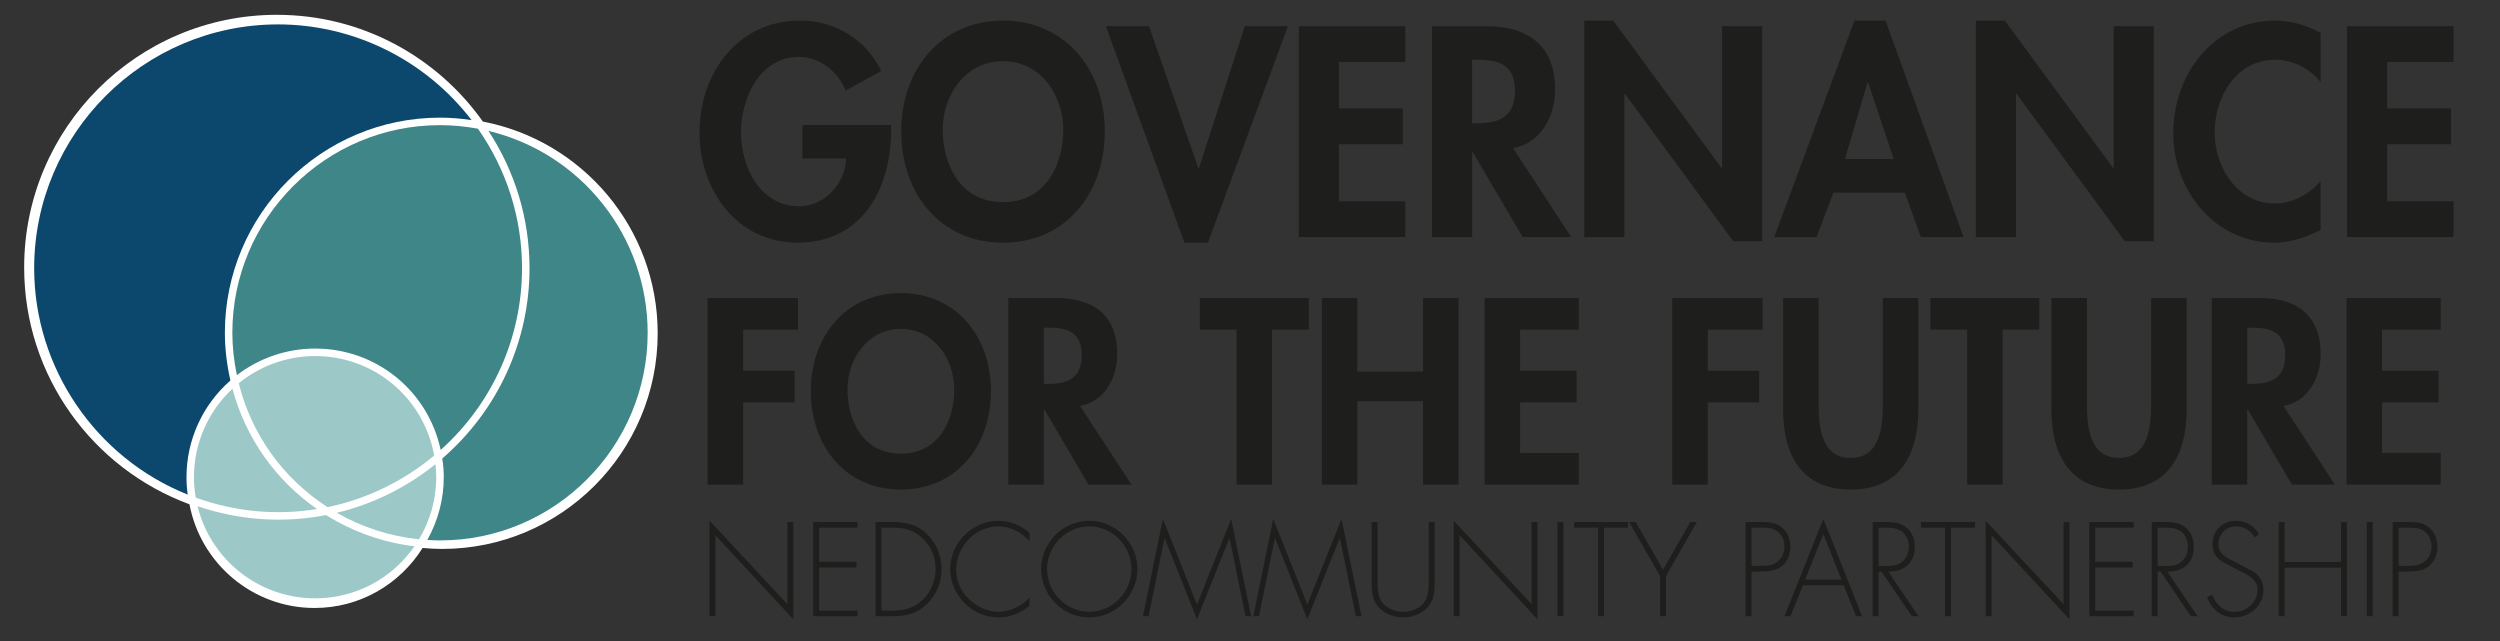 <?xml version="1.0" encoding="utf-8"?>
<!-- Generator: Adobe Illustrator 25.0.0, SVG Export Plug-In . SVG Version: 6.00 Build 0)  -->
<svg version="1.1" id="Guide" xmlns="http://www.w3.org/2000/svg" xmlns:xlink="http://www.w3.org/1999/xlink" x="0px" y="0px"
	 viewBox="0 0 813.43 208.67" style="enable-background:new 0 0 813.43 208.67;" xml:space="preserve">
<rect x="0" y="0" width="813.43" height="208.67" fill="#333333" stroke="none"/>
<style type="text/css">
	.st0{fill:#FFFFFF;}
	.st1{fill:#3E8687;}
	.st2{fill:#9CC8C7;}
	.st3{fill:#0C486D;}
	.st4{enable-background:new    ;}
	.st5{fill:#1E1E1C;}
</style>
<g>
	<g>
		<path class="st0" d="M157.12,39.56c-14.89-21-39.34-34.74-67.05-34.74c-45.4,0-82.21,36.8-82.21,82.21
			c0,35.4,22.41,65.48,53.79,77.06c3.62,19.2,20.46,33.73,40.71,33.73c14.84,0,27.81-7.82,35.14-19.53
			c2.08,0.19,4.18,0.32,6.32,0.32c38.75,0,70.17-31.42,70.17-70.17C213.98,74.23,189.5,45.78,157.12,39.56z"/>
		<g>
			<path class="st1" d="M210.73,108.28c0-31.32-21.61-58.47-51.8-65.68c8.75,13.35,13.36,28.73,13.36,44.69
				c0,23.79-10.34,46.3-28.39,61.89c0.33,2.18,0.49,4.17,0.49,6.07c0,7.15-1.85,14.17-5.36,20.43c1.52,0.1,2.87,0.15,4.15,0.15
				C180.42,175.85,210.73,145.54,210.73,108.28z"/>
			<path class="st2" d="M64.28,164.71c4.29,17.49,20.05,29.97,38.25,29.97c12.99,0,24.93-6.29,32.33-16.93
				c-10.15-1.21-20.05-4.7-28.77-10.16C92.14,170.29,77.88,169.33,64.28,164.71z"/>
			<path class="st2" d="M75.63,126.48c-7.98,7.45-12.52,17.84-12.52,28.78c0,2.16,0.2,4.4,0.59,6.66
				c12.81,4.61,26.2,5.85,39.45,3.71C89.58,156.18,79.91,142.43,75.63,126.48z"/>
			<path class="st2" d="M136.33,175.47c3.68-6.13,5.61-13.1,5.61-20.2c0-1.34-0.09-2.74-0.26-4.23
				c-9.43,7.59-20.45,13.01-32.12,15.81C117.78,171.56,126.96,174.52,136.33,175.47z"/>
			<path class="st2" d="M102.53,115.85c-9.04,0-17.83,3.13-24.85,8.84c4.16,16.67,14.39,30.95,28.89,40.32
				c12.69-2.62,24.66-8.41,34.7-16.79C137.88,129.43,121.7,115.85,102.53,115.85z"/>
			<path class="st3" d="M153.43,39.07c-15-19.55-38.31-31.13-62.95-31.13c-43.76,0-79.36,35.6-79.36,79.36
				c0,32.33,19.99,61.66,49.96,73.63c-0.27-1.92-0.4-3.82-0.4-5.67c0-12.08,5.2-23.5,14.29-31.46c-1.19-5.25-1.8-10.46-1.8-15.52
				c0-38.6,31.4-70,70-70C146.53,38.29,149.97,38.55,153.43,39.07z"/>
			<path class="st1" d="M143.16,40.72c-37.25,0-67.56,30.31-67.56,67.56c0,4.49,0.5,9.12,1.48,13.78
				c7.29-5.59,16.25-8.65,25.45-8.65c19.88,0,36.73,13.74,40.86,32.98c16.84-15.08,26.46-36.5,26.46-59.1
				c0-16.31-4.96-32.01-14.35-45.42C151.33,41.11,147.19,40.72,143.16,40.72z"/>
		</g>
	</g>
	<g class="st4">
		<path class="st5" d="M289.94,40.65v1.73c0,19.38-9.68,36.58-30.46,36.58c-19.53,0-31.88-16.93-31.88-35.86
			c0-19.57,12.7-36.4,32.68-36.4c11.37,0,21.31,5.92,26.46,16.38l-11.54,6.37c-2.66-6.19-8.35-10.92-15.27-10.92
			c-12.61,0-18.82,13.2-18.82,24.57s6.3,24.02,18.91,24.02c8.17,0,15.01-7.28,15.27-15.56h-14.21V40.65H289.94z"/>
		<path class="st5" d="M326.35,78.96c-20.42,0-33.12-16.02-33.12-36.22c0-20.38,13.14-36.04,33.12-36.04s33.12,15.65,33.12,36.04
			C359.47,62.94,346.77,78.96,326.35,78.96z M326.35,19.9c-12.34,0-19.62,11.19-19.62,22.3c0,10.56,5.15,23.57,19.62,23.57
			c14.47,0,19.62-13.01,19.62-23.57C345.97,31.09,338.69,19.9,326.35,19.9z"/>
		<path class="st5" d="M389.92,54.75h0.18l14.92-46.23h14.03l-26.02,70.44h-7.64L359.82,8.52h14.03L389.92,54.75z"/>
		<path class="st5" d="M435.65,20.17v15.11h20.78v11.65h-20.78v18.56h21.58v11.65H422.6V8.52h34.63v11.65H435.65z"/>
		<path class="st5" d="M511.22,77.14h-15.8l-16.25-27.67h-0.18v27.67h-13.05V8.52h17.67c13.23,0,22.38,6.01,22.38,20.66
			c0,8.74-4.71,17.47-13.67,19.02L511.22,77.14z M478.99,40.1h1.69c7.19,0,12.25-2.18,12.25-10.56c0-8.46-5.24-10.1-12.17-10.1
			h-1.78V40.1z"/>
		<path class="st5" d="M515.48,6.7h9.41l35.25,47.96h0.18V8.52h13.05V78.5h-9.41l-35.25-47.96h-0.18v46.59h-13.05V6.7z"/>
		<path class="st5" d="M596.55,62.67l-5.5,14.47h-13.76L603.39,6.7h10.12l25.39,70.44h-13.94l-5.15-14.47H596.55z M607.83,26.81
			h-0.18l-7.37,24.93h15.89L607.83,26.81z"/>
		<path class="st5" d="M642.9,6.7h9.41l35.25,47.96h0.18V8.52h13.05V78.5h-9.41l-35.25-47.96h-0.18v46.59H642.9V6.7z"/>
		<path class="st5" d="M755.05,26.72c-3.64-4.55-9.14-7.28-14.74-7.28c-12.52,0-19.71,11.83-19.71,23.66
			c0,11.56,7.46,23.11,19.62,23.11c5.59,0,11.19-3,14.83-7.28v15.93c-4.88,2.37-9.77,4.1-15.18,4.1
			c-18.82,0-32.76-16.65-32.76-35.58c0-19.47,13.41-36.67,33.03-36.67c5.24,0,10.39,1.46,14.92,4V26.72z"/>
		<path class="st5" d="M776.72,20.17v15.11h20.78v11.65h-20.78v18.56h21.58v11.65h-34.63V8.52h34.63v11.65H776.72z"/>
	</g>
	<g class="st4">
		<path class="st5" d="M241.8,107.26v13.37h16.74v10.31H241.8v26.74h-11.55V96.96h29.39v10.31H241.8z"/>
		<path class="st5" d="M293.12,159.29c-18.07,0-29.31-14.17-29.31-32.05c0-18.04,11.63-31.89,29.31-31.89
			c17.68,0,29.31,13.85,29.31,31.89C322.43,145.12,311.19,159.29,293.12,159.29z M293.12,107.02c-10.92,0-17.37,9.91-17.37,19.73
			c0,9.34,4.56,20.86,17.37,20.86c12.81,0,17.37-11.52,17.37-20.86C310.48,116.93,304.04,107.02,293.12,107.02z"/>
		<path class="st5" d="M368.16,157.68h-13.99l-14.38-24.48h-0.16v24.48h-11.55V96.96h15.64c11.71,0,19.8,5.32,19.8,18.28
			c0,7.73-4.16,15.46-12.1,16.83L368.16,157.68z M339.64,124.9h1.49c6.37,0,10.84-1.93,10.84-9.34c0-7.49-4.64-8.94-10.77-8.94
			h-1.57V124.9z"/>
		<path class="st5" d="M413.89,157.68h-11.55v-50.42H390.4V96.96h35.44v10.31h-11.95V157.68z"/>
		<path class="st5" d="M463.01,120.88V96.96h11.55v60.72h-11.55v-27.14h-21.37v27.14h-11.55V96.96h11.55v23.92H463.01z"/>
		<path class="st5" d="M494.6,107.26v13.37h18.39v10.31H494.6v16.43h19.1v10.31h-30.65V96.96h30.65v10.31H494.6z"/>
		<path class="st5" d="M555.65,107.26v13.37h16.74v10.31h-16.74v26.74H544.1V96.96h29.39v10.31H555.65z"/>
		<path class="st5" d="M580.17,96.96h11.55v33.99c0,7.49,0.63,18.04,10.45,18.04c9.82,0,10.45-10.55,10.45-18.04V96.96h11.55v36.32
			c0,14.82-6.13,26.01-22,26.01c-15.87,0-22-11.19-22-26.01V96.96z"/>
		<path class="st5" d="M651.6,157.68h-11.55v-50.42H628.1V96.96h35.44v10.31H651.6V157.68z"/>
		<path class="st5" d="M667.47,96.96h11.55v33.99c0,7.49,0.63,18.04,10.45,18.04s10.45-10.55,10.45-18.04V96.96h11.55v36.32
			c0,14.82-6.13,26.01-22,26.01s-22-11.19-22-26.01V96.96z"/>
		<path class="st5" d="M759.72,157.68h-13.99l-14.38-24.48h-0.16v24.48h-11.55V96.96h15.64c11.71,0,19.8,5.32,19.8,18.28
			c0,7.73-4.16,15.46-12.1,16.83L759.72,157.68z M731.2,124.9h1.49c6.37,0,10.85-1.93,10.85-9.34c0-7.49-4.64-8.94-10.77-8.94h-1.57
			V124.9z"/>
		<path class="st5" d="M775.04,107.26v13.37h18.39v10.31h-18.39v16.43h19.1v10.31h-30.65V96.96h30.65v10.31H775.04z"/>
	</g>
	<g class="st4">
		<path class="st5" d="M258.11,201.51l-25.34-27.36v26.34h-1.92v-31.06l25.34,27.15v-26.75h1.92V201.51z"/>
		<path class="st5" d="M266.51,171.68v11.14h12.17v1.83h-12.17v14.02H279v1.83h-14.41v-30.65H279v1.83H266.51z"/>
		<path class="st5" d="M284.89,169.85h5.45c4.4,0,7.89,0.73,11.21,3.86c3.16,3.01,4.8,7.11,4.8,11.5c0,4.23-1.6,8.25-4.64,11.22
			c-3.32,3.25-6.89,4.06-11.37,4.06h-5.45V169.85z M290.29,198.67c3.96,0,7.25-0.81,10.13-3.7c2.56-2.6,4-6.1,4-9.76
			c0-3.9-1.52-7.56-4.36-10.2c-2.88-2.64-6.01-3.33-9.77-3.33h-3.48v26.99H290.29z"/>
		<path class="st5" d="M334.97,176.11c-2.32-2.89-6.41-4.84-10.13-4.84c-7.53,0-13.73,6.58-13.73,14.11c0,3.58,1.52,6.95,4.04,9.47
			c2.52,2.44,6.13,4.23,9.69,4.23c3.48,0,7.89-1.91,10.13-4.67v2.68c-2.84,2.4-6.33,3.82-10.05,3.82c-8.41,0-15.74-7.11-15.74-15.69
			c0-8.7,7.21-15.77,15.78-15.77c3.64,0,7.33,1.46,10.01,3.98V176.11z"/>
		<path class="st5" d="M370.08,185.17c0,8.62-7.17,15.73-15.66,15.73s-15.66-7.11-15.66-15.73c0-8.62,7.13-15.73,15.66-15.73
			C362.92,169.44,370.08,176.56,370.08,185.17z M340.69,185.17c0,7.56,6.21,13.9,13.73,13.9c7.49,0,13.73-6.38,13.73-13.9
			c0-7.56-6.25-13.9-13.73-13.9C346.9,171.27,340.69,177.61,340.69,185.17z"/>
		<path class="st5" d="M400.07,175.13h-0.08l-10.53,26.38l-10.49-26.38h-0.08l-5.17,25.37h-1.84l6.49-31.67l11.09,27.89l11.13-27.89
			l6.49,31.67h-1.84L400.07,175.13z"/>
		<path class="st5" d="M435.98,175.13h-0.08l-10.53,26.38l-10.49-26.38h-0.08l-5.17,25.37h-1.84l6.49-31.67l11.09,27.89l11.13-27.89
			l6.49,31.67h-1.84L435.98,175.13z"/>
		<path class="st5" d="M464.88,169.85h1.92v19.1c0,3.13,0,5.81-2.04,8.37c-2.04,2.36-5.17,3.58-8.21,3.58s-6.17-1.22-8.21-3.58
			c-2.04-2.56-2.04-5.24-2.04-8.37v-19.1h1.92v18.54c0,2.76,0,5.69,1.56,7.72c1.48,1.95,4.44,2.97,6.77,2.97s5.29-1.02,6.77-2.97
			c1.56-2.03,1.56-4.96,1.56-7.72V169.85z"/>
		<path class="st5" d="M500.27,201.51l-25.34-27.36v26.34H473v-31.06l25.34,27.15v-26.75h1.92V201.51z"/>
		<path class="st5" d="M508.67,200.5h-1.92v-30.65h1.92V200.5z"/>
		<path class="st5" d="M521.89,200.5h-1.92v-28.82h-7.81v-1.83h17.54v1.83h-7.81V200.5z"/>
		<path class="st5" d="M530.09,169.85h2.12l8.89,15.53l8.89-15.53h2.12l-10.05,17.56v13.09h-1.92v-13.09L530.09,169.85z"/>
		<path class="st5" d="M569.88,200.5h-1.92v-30.65h5.33c2.36,0,4.64,0.16,6.53,1.79c1.84,1.59,2.72,3.9,2.72,6.3
			c0,2.2-0.84,4.63-2.52,6.06c-1.84,1.63-4.37,1.95-6.73,1.95h-3.4V200.5z M573.37,184.12c1.96,0,3.72-0.24,5.29-1.67
			c1.32-1.22,1.96-2.8,1.96-4.59c0-1.91-0.76-3.82-2.28-4.96c-1.52-1.18-3.44-1.22-5.29-1.22h-3.16v12.44H573.37z"/>
		<path class="st5" d="M586.62,190.42l-4.04,10.08h-1.96l12.65-31.67l12.61,31.67h-1.96l-4.04-10.08H586.62z M593.27,173.79
			l-5.93,14.8h11.81L593.27,173.79z"/>
		<path class="st5" d="M624.25,200.5h-2.2l-9.85-14.51h-0.96v14.51h-1.92v-30.65h3.76c2.44,0,4.84,0.04,6.89,1.54
			c2.16,1.54,3.04,3.98,3.04,6.59c0,5.32-3.64,8.09-8.65,8.01L624.25,200.5z M613.68,184.16c1.88,0,3.76-0.08,5.29-1.42
			c1.44-1.18,2.12-3.01,2.12-4.84c0-2.28-1.04-4.55-3.2-5.53c-1.6-0.77-3.64-0.69-5.41-0.69h-1.24v12.48H613.68z"/>
		<path class="st5" d="M634.78,200.5h-1.92v-28.82h-7.81v-1.83h17.54v1.83h-7.81V200.5z"/>
		<path class="st5" d="M673.34,201.51l-25.34-27.36v26.34h-1.92v-31.06l25.34,27.15v-26.75h1.92V201.51z"/>
		<path class="st5" d="M681.74,171.68v11.14h12.17v1.83h-12.17v14.02h12.49v1.83h-14.41v-30.65h14.41v1.83H681.74z"/>
		<path class="st5" d="M715.05,200.5h-2.2L703,185.99h-0.96v14.51h-1.92v-30.65h3.76c2.44,0,4.84,0.04,6.89,1.54
			c2.16,1.54,3.04,3.98,3.04,6.59c0,5.32-3.64,8.09-8.65,8.01L715.05,200.5z M704.48,184.16c1.88,0,3.76-0.08,5.29-1.42
			c1.44-1.18,2.12-3.01,2.12-4.84c0-2.28-1.04-4.55-3.2-5.53c-1.6-0.77-3.64-0.69-5.41-0.69h-1.24v12.48H704.48z"/>
		<path class="st5" d="M733.62,174.89c-1.36-2.2-3.28-3.62-6.13-3.62c-3.24,0-5.69,2.64-5.69,5.85c0,3.21,3,4.55,5.45,5.73
			l5.77,3.05c2.28,1.46,3.44,3.33,3.44,6.1c0,5.08-4.56,8.9-9.45,8.9c-4.2,0-7.49-2.64-8.89-6.58l1.68-0.77
			c1.28,3.25,3.64,5.53,7.29,5.53c3.96,0,7.45-3.17,7.45-7.24c0-3.46-3.48-4.92-6.09-6.22l-5.45-2.93c-2-1.26-3.12-3.05-3.12-5.49
			c0-4.55,3.2-7.76,7.73-7.76c3.04,0,5.93,1.67,7.37,4.31L733.62,174.89z"/>
		<path class="st5" d="M761.69,182.86v-13.01h1.92v30.65h-1.92v-15.81h-18.34v15.81h-1.92v-30.65h1.92v13.01H761.69z"/>
		<path class="st5" d="M772.01,200.5h-1.92v-30.65h1.92V200.5z"/>
		<path class="st5" d="M780.42,200.5h-1.92v-30.65h5.33c2.36,0,4.64,0.16,6.53,1.79c1.84,1.59,2.72,3.9,2.72,6.3
			c0,2.2-0.84,4.63-2.52,6.06c-1.84,1.63-4.36,1.95-6.73,1.95h-3.4V200.5z M783.9,184.12c1.96,0,3.72-0.24,5.29-1.67
			c1.32-1.22,1.96-2.8,1.96-4.59c0-1.91-0.76-3.82-2.28-4.96c-1.52-1.18-3.44-1.22-5.29-1.22h-3.16v12.44H783.9z"/>
	</g>
</g>
</svg>
